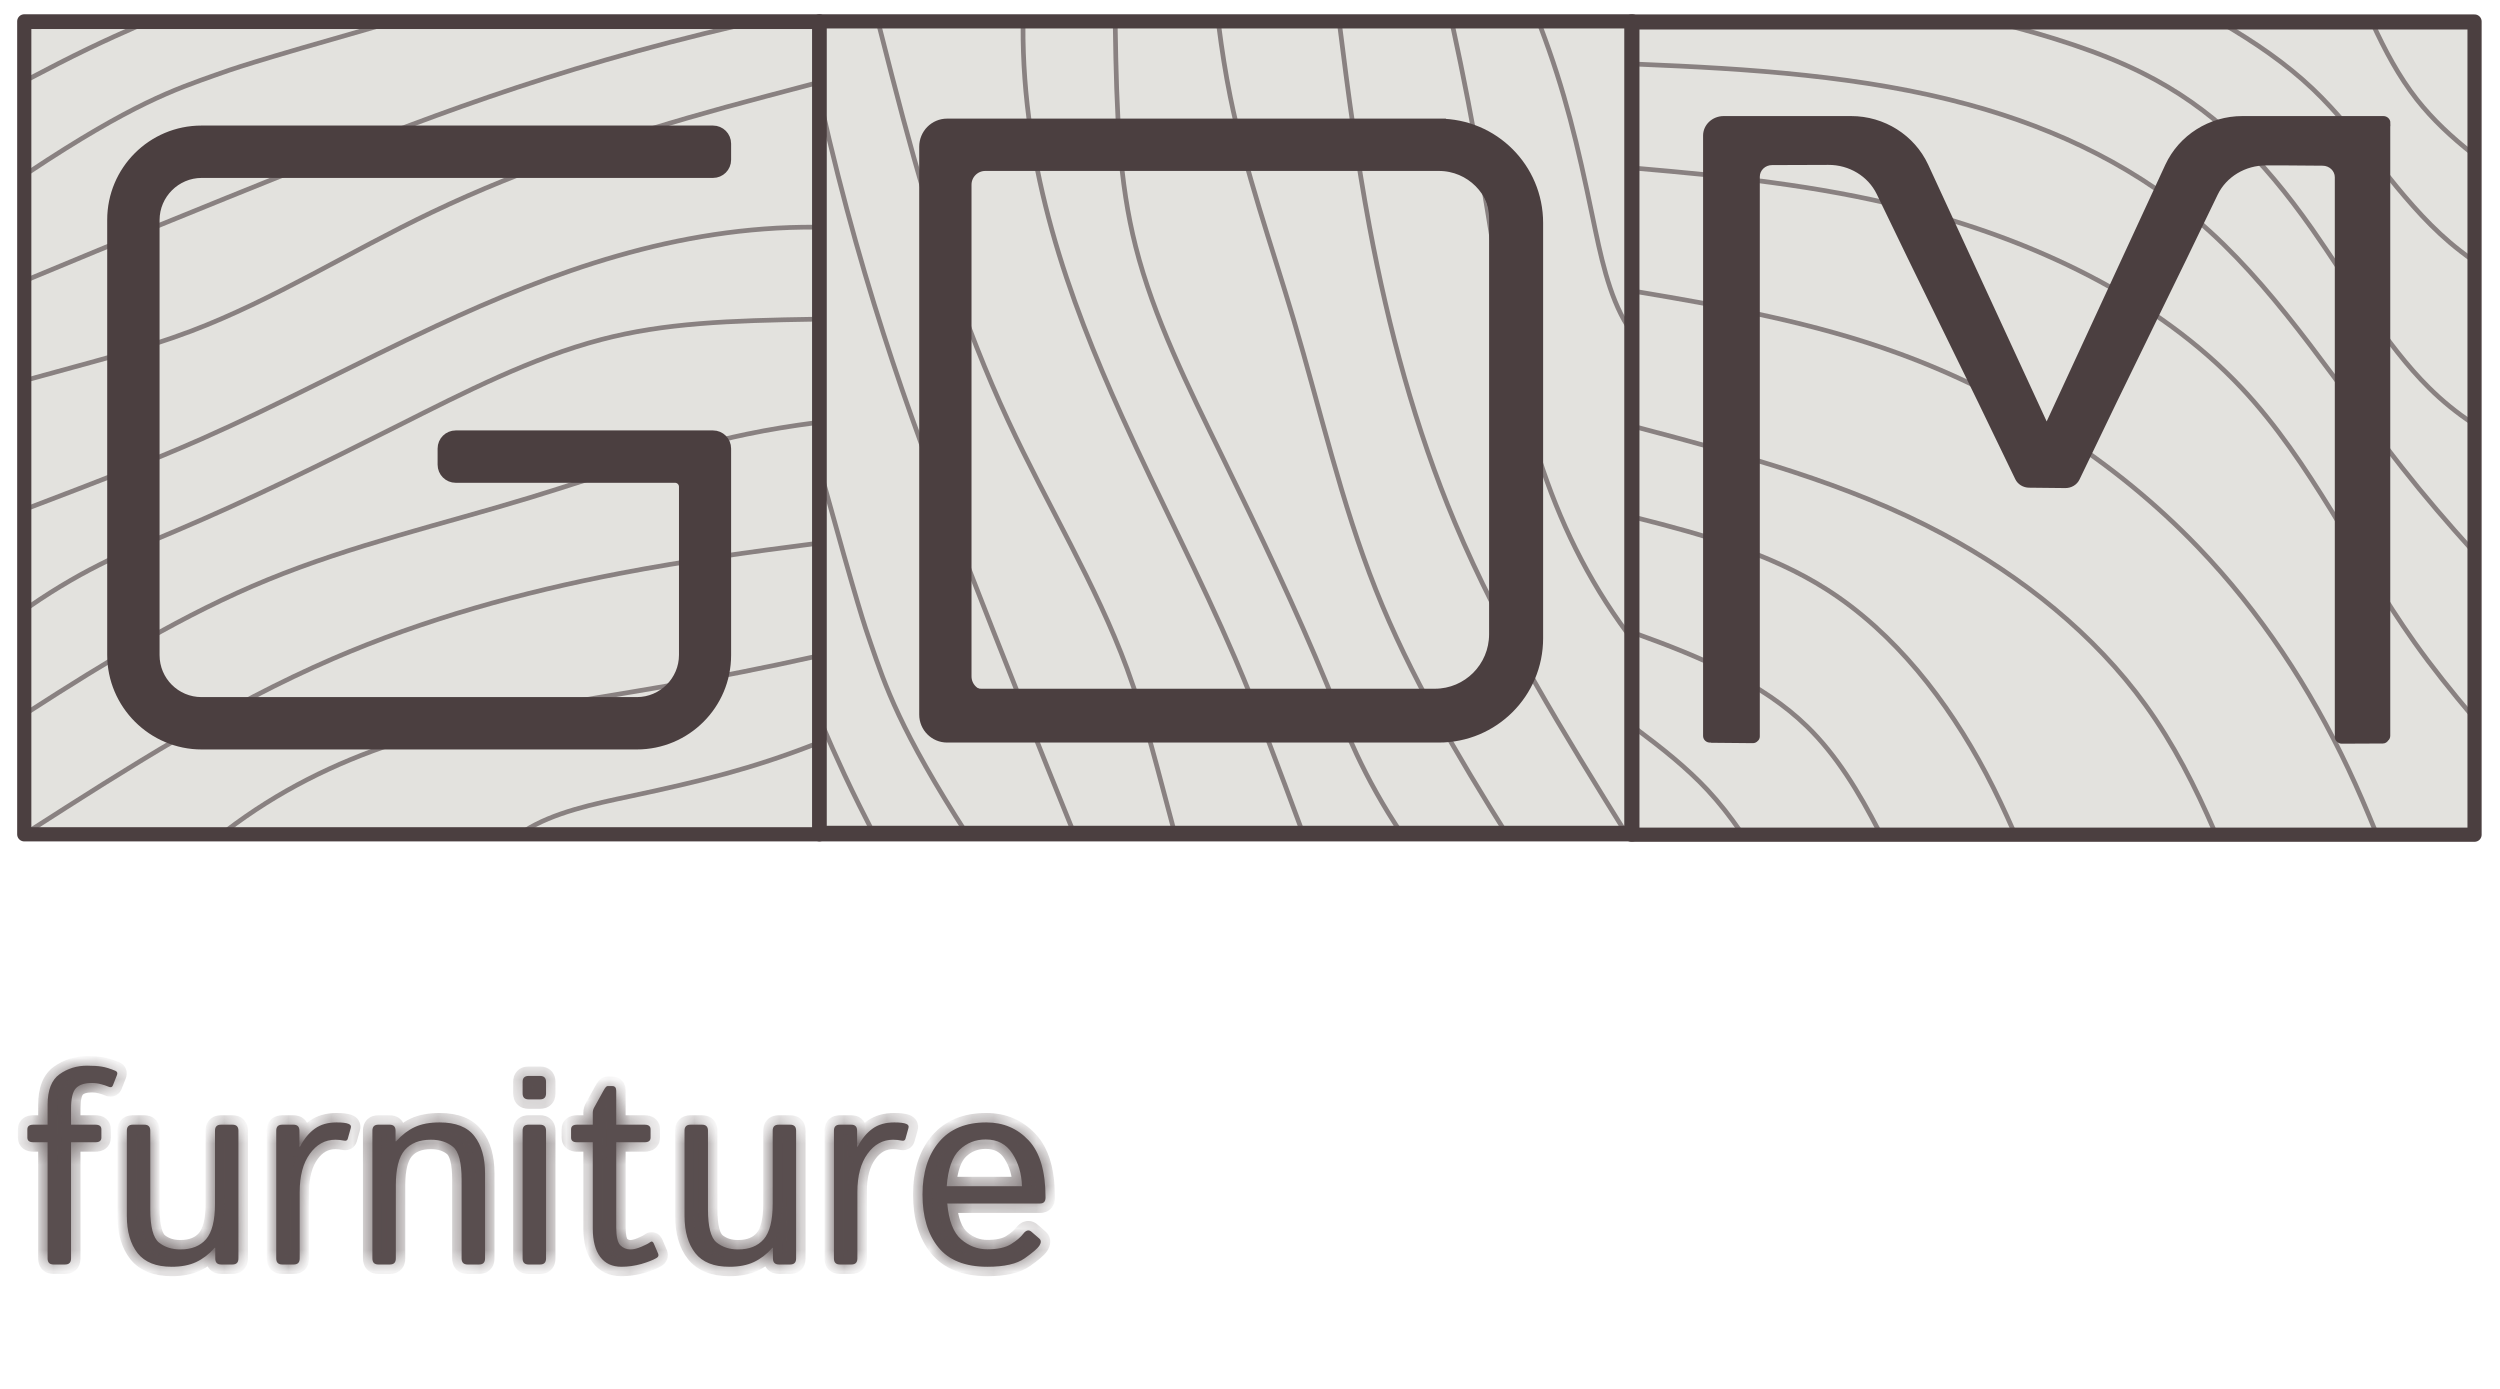 <svg xmlns="http://www.w3.org/2000/svg" fill="none" viewBox="0 0 117 65" height="65" width="117">
<g opacity="0.92">
<mask fill="white" id="path-1-inside-1_10_40">
<path d="M1.561 53.458C1.374 53.458 1.28 53.385 1.28 53.239V52.853C1.28 52.708 1.374 52.635 1.561 52.635H2.228V51.706C2.228 51.013 2.415 50.535 2.789 50.273C3.163 50.007 3.59 49.874 4.072 49.874C4.359 49.874 4.59 49.889 4.764 49.918C4.943 49.947 5.153 50.011 5.394 50.111C5.485 50.148 5.512 50.215 5.475 50.31L5.281 50.803C5.248 50.886 5.176 50.902 5.063 50.852C4.972 50.811 4.86 50.774 4.727 50.74C4.594 50.703 4.451 50.684 4.297 50.684C3.952 50.684 3.703 50.767 3.549 50.934C3.399 51.1 3.325 51.417 3.325 51.887V52.635H4.465C4.652 52.635 4.745 52.708 4.745 52.853V53.239C4.745 53.385 4.652 53.458 4.465 53.458H3.325V58.898C3.325 59.085 3.231 59.179 3.044 59.179H2.508C2.321 59.179 2.228 59.085 2.228 58.898V53.458H1.561ZM5.936 56.898V52.915C5.936 52.728 6.029 52.635 6.216 52.635H6.752C6.939 52.635 7.033 52.728 7.033 52.915V56.599C7.033 57.413 7.168 57.93 7.438 58.15C7.708 58.366 8.042 58.474 8.441 58.474C8.965 58.474 9.366 58.314 9.644 57.995C9.922 57.67 10.062 57.118 10.062 56.337V52.915C10.062 52.728 10.155 52.635 10.342 52.635H10.878C11.065 52.635 11.158 52.728 11.158 52.915V58.898C11.158 59.085 11.065 59.179 10.878 59.179H10.354C10.167 59.179 10.074 59.085 10.074 58.898V58.4H10.049C9.779 58.699 9.488 58.921 9.177 59.066C8.865 59.212 8.485 59.285 8.036 59.285C7.309 59.285 6.777 59.073 6.441 58.649C6.104 58.221 5.936 57.637 5.936 56.898ZM13.209 59.179C13.022 59.179 12.928 59.085 12.928 58.898V52.915C12.928 52.728 13.022 52.635 13.209 52.635H13.732C13.919 52.635 14.013 52.728 14.013 52.915V53.663H14.038C14.237 53.289 14.472 53.007 14.742 52.816C15.012 52.624 15.348 52.529 15.751 52.529C16.017 52.529 16.204 52.552 16.312 52.597C16.408 52.635 16.443 52.697 16.418 52.784L16.275 53.295C16.254 53.37 16.2 53.399 16.113 53.383C15.967 53.354 15.83 53.339 15.701 53.339C15.215 53.339 14.815 53.559 14.499 54C14.183 54.436 14.025 55.032 14.025 55.788V58.898C14.025 59.085 13.932 59.179 13.745 59.179H13.209ZM17.708 59.179C17.521 59.179 17.428 59.085 17.428 58.898V52.915C17.428 52.728 17.521 52.635 17.708 52.635H18.232C18.419 52.635 18.512 52.728 18.512 52.915V53.414H18.537C18.807 53.115 19.098 52.892 19.41 52.747C19.721 52.602 20.11 52.529 20.575 52.529C21.331 52.529 21.873 52.743 22.202 53.171C22.534 53.595 22.7 54.176 22.7 54.916V58.898C22.7 59.085 22.607 59.179 22.42 59.179H21.884C21.697 59.179 21.603 59.085 21.603 58.898V55.215C21.603 54.401 21.468 53.886 21.198 53.669C20.928 53.449 20.585 53.339 20.17 53.339C19.63 53.339 19.221 53.501 18.942 53.825C18.664 54.145 18.525 54.696 18.525 55.477V58.898C18.525 59.085 18.431 59.179 18.244 59.179H17.708ZM24.738 59.179C24.551 59.179 24.458 59.085 24.458 58.898V52.915C24.458 52.728 24.551 52.635 24.738 52.635H25.274C25.461 52.635 25.555 52.728 25.555 52.915V58.898C25.555 59.085 25.461 59.179 25.274 59.179H24.738ZM24.738 51.451C24.551 51.451 24.458 51.357 24.458 51.17V50.634C24.458 50.447 24.551 50.354 24.738 50.354H25.274C25.461 50.354 25.555 50.447 25.555 50.634V51.17C25.555 51.357 25.461 51.451 25.274 51.451H24.738ZM27.007 53.458C26.82 53.458 26.726 53.385 26.726 53.239V52.853C26.726 52.708 26.82 52.635 27.007 52.635H27.742V52.074C27.742 51.991 27.763 51.912 27.804 51.837L28.241 51.046C28.32 50.9 28.384 50.828 28.434 50.828H28.652C28.776 50.828 28.839 50.9 28.839 51.046V52.635H30.166C30.353 52.635 30.447 52.708 30.447 52.853V53.239C30.447 53.385 30.353 53.458 30.166 53.458H28.839V57.427C28.839 57.864 28.903 58.148 29.032 58.281C29.165 58.41 29.323 58.474 29.506 58.474C29.647 58.474 29.815 58.433 30.011 58.35C30.21 58.267 30.347 58.196 30.422 58.138C30.497 58.08 30.555 58.098 30.596 58.194L30.802 58.674C30.835 58.757 30.81 58.823 30.727 58.873C30.565 58.969 30.328 59.062 30.017 59.154C29.705 59.241 29.393 59.285 29.082 59.285C28.65 59.285 28.317 59.129 28.085 58.817C27.856 58.505 27.742 58.065 27.742 57.496V53.458H27.007ZM32.036 56.898V52.915C32.036 52.728 32.129 52.635 32.316 52.635H32.852C33.039 52.635 33.133 52.728 33.133 52.915V56.599C33.133 57.413 33.268 57.93 33.538 58.15C33.808 58.366 34.142 58.474 34.541 58.474C35.065 58.474 35.466 58.314 35.744 57.995C36.022 57.67 36.162 57.118 36.162 56.337V52.915C36.162 52.728 36.255 52.635 36.442 52.635H36.978C37.165 52.635 37.258 52.728 37.258 52.915V58.898C37.258 59.085 37.165 59.179 36.978 59.179H36.455C36.267 59.179 36.174 59.085 36.174 58.898V58.4H36.149C35.879 58.699 35.588 58.921 35.277 59.066C34.965 59.212 34.585 59.285 34.136 59.285C33.409 59.285 32.877 59.073 32.541 58.649C32.204 58.221 32.036 57.637 32.036 56.898ZM39.309 59.179C39.122 59.179 39.028 59.085 39.028 58.898V52.915C39.028 52.728 39.122 52.635 39.309 52.635H39.832C40.019 52.635 40.113 52.728 40.113 52.915V53.663H40.138C40.337 53.289 40.572 53.007 40.842 52.816C41.112 52.624 41.449 52.529 41.852 52.529C42.117 52.529 42.304 52.552 42.412 52.597C42.508 52.635 42.543 52.697 42.518 52.784L42.375 53.295C42.354 53.37 42.3 53.399 42.213 53.383C42.068 53.354 41.93 53.339 41.802 53.339C41.316 53.339 40.915 53.559 40.599 54C40.283 54.436 40.125 55.032 40.125 55.788V58.898C40.125 59.085 40.032 59.179 39.845 59.179H39.309ZM43.173 55.907C43.173 54.876 43.43 54.056 43.946 53.445C44.461 52.834 45.198 52.529 46.158 52.529C46.956 52.529 47.616 52.809 48.14 53.37C48.667 53.927 48.931 54.818 48.931 56.044C48.931 56.231 48.846 56.324 48.676 56.324H44.332C44.403 57.126 44.618 57.685 44.98 58.001C45.341 58.312 45.751 58.468 46.208 58.468C46.69 58.468 47.059 58.387 47.317 58.225C47.575 58.063 47.764 57.903 47.884 57.745C48.017 57.571 48.146 57.538 48.27 57.645L48.638 57.963C48.734 58.046 48.734 58.161 48.638 58.306C48.559 58.427 48.333 58.62 47.959 58.886C47.589 59.152 47.005 59.285 46.208 59.285C45.169 59.285 44.403 58.979 43.908 58.368C43.418 57.758 43.173 56.937 43.173 55.907ZM44.307 55.514H47.828C47.811 54.932 47.662 54.423 47.379 53.987C47.097 53.547 46.681 53.327 46.133 53.327C45.651 53.327 45.242 53.489 44.905 53.813C44.569 54.133 44.369 54.7 44.307 55.514Z"></path>
</mask>
<path fill="#4B3F40" d="M1.561 53.458C1.374 53.458 1.28 53.385 1.28 53.239V52.853C1.28 52.708 1.374 52.635 1.561 52.635H2.228V51.706C2.228 51.013 2.415 50.535 2.789 50.273C3.163 50.007 3.59 49.874 4.072 49.874C4.359 49.874 4.59 49.889 4.764 49.918C4.943 49.947 5.153 50.011 5.394 50.111C5.485 50.148 5.512 50.215 5.475 50.31L5.281 50.803C5.248 50.886 5.176 50.902 5.063 50.852C4.972 50.811 4.86 50.774 4.727 50.74C4.594 50.703 4.451 50.684 4.297 50.684C3.952 50.684 3.703 50.767 3.549 50.934C3.399 51.1 3.325 51.417 3.325 51.887V52.635H4.465C4.652 52.635 4.745 52.708 4.745 52.853V53.239C4.745 53.385 4.652 53.458 4.465 53.458H3.325V58.898C3.325 59.085 3.231 59.179 3.044 59.179H2.508C2.321 59.179 2.228 59.085 2.228 58.898V53.458H1.561ZM5.936 56.898V52.915C5.936 52.728 6.029 52.635 6.216 52.635H6.752C6.939 52.635 7.033 52.728 7.033 52.915V56.599C7.033 57.413 7.168 57.93 7.438 58.15C7.708 58.366 8.042 58.474 8.441 58.474C8.965 58.474 9.366 58.314 9.644 57.995C9.922 57.67 10.062 57.118 10.062 56.337V52.915C10.062 52.728 10.155 52.635 10.342 52.635H10.878C11.065 52.635 11.158 52.728 11.158 52.915V58.898C11.158 59.085 11.065 59.179 10.878 59.179H10.354C10.167 59.179 10.074 59.085 10.074 58.898V58.4H10.049C9.779 58.699 9.488 58.921 9.177 59.066C8.865 59.212 8.485 59.285 8.036 59.285C7.309 59.285 6.777 59.073 6.441 58.649C6.104 58.221 5.936 57.637 5.936 56.898ZM13.209 59.179C13.022 59.179 12.928 59.085 12.928 58.898V52.915C12.928 52.728 13.022 52.635 13.209 52.635H13.732C13.919 52.635 14.013 52.728 14.013 52.915V53.663H14.038C14.237 53.289 14.472 53.007 14.742 52.816C15.012 52.624 15.348 52.529 15.751 52.529C16.017 52.529 16.204 52.552 16.312 52.597C16.408 52.635 16.443 52.697 16.418 52.784L16.275 53.295C16.254 53.37 16.2 53.399 16.113 53.383C15.967 53.354 15.83 53.339 15.701 53.339C15.215 53.339 14.815 53.559 14.499 54C14.183 54.436 14.025 55.032 14.025 55.788V58.898C14.025 59.085 13.932 59.179 13.745 59.179H13.209ZM17.708 59.179C17.521 59.179 17.428 59.085 17.428 58.898V52.915C17.428 52.728 17.521 52.635 17.708 52.635H18.232C18.419 52.635 18.512 52.728 18.512 52.915V53.414H18.537C18.807 53.115 19.098 52.892 19.41 52.747C19.721 52.602 20.11 52.529 20.575 52.529C21.331 52.529 21.873 52.743 22.202 53.171C22.534 53.595 22.7 54.176 22.7 54.916V58.898C22.7 59.085 22.607 59.179 22.42 59.179H21.884C21.697 59.179 21.603 59.085 21.603 58.898V55.215C21.603 54.401 21.468 53.886 21.198 53.669C20.928 53.449 20.585 53.339 20.17 53.339C19.63 53.339 19.221 53.501 18.942 53.825C18.664 54.145 18.525 54.696 18.525 55.477V58.898C18.525 59.085 18.431 59.179 18.244 59.179H17.708ZM24.738 59.179C24.551 59.179 24.458 59.085 24.458 58.898V52.915C24.458 52.728 24.551 52.635 24.738 52.635H25.274C25.461 52.635 25.555 52.728 25.555 52.915V58.898C25.555 59.085 25.461 59.179 25.274 59.179H24.738ZM24.738 51.451C24.551 51.451 24.458 51.357 24.458 51.17V50.634C24.458 50.447 24.551 50.354 24.738 50.354H25.274C25.461 50.354 25.555 50.447 25.555 50.634V51.17C25.555 51.357 25.461 51.451 25.274 51.451H24.738ZM27.007 53.458C26.82 53.458 26.726 53.385 26.726 53.239V52.853C26.726 52.708 26.82 52.635 27.007 52.635H27.742V52.074C27.742 51.991 27.763 51.912 27.804 51.837L28.241 51.046C28.32 50.9 28.384 50.828 28.434 50.828H28.652C28.776 50.828 28.839 50.9 28.839 51.046V52.635H30.166C30.353 52.635 30.447 52.708 30.447 52.853V53.239C30.447 53.385 30.353 53.458 30.166 53.458H28.839V57.427C28.839 57.864 28.903 58.148 29.032 58.281C29.165 58.41 29.323 58.474 29.506 58.474C29.647 58.474 29.815 58.433 30.011 58.35C30.21 58.267 30.347 58.196 30.422 58.138C30.497 58.08 30.555 58.098 30.596 58.194L30.802 58.674C30.835 58.757 30.81 58.823 30.727 58.873C30.565 58.969 30.328 59.062 30.017 59.154C29.705 59.241 29.393 59.285 29.082 59.285C28.65 59.285 28.317 59.129 28.085 58.817C27.856 58.505 27.742 58.065 27.742 57.496V53.458H27.007ZM32.036 56.898V52.915C32.036 52.728 32.129 52.635 32.316 52.635H32.852C33.039 52.635 33.133 52.728 33.133 52.915V56.599C33.133 57.413 33.268 57.93 33.538 58.15C33.808 58.366 34.142 58.474 34.541 58.474C35.065 58.474 35.466 58.314 35.744 57.995C36.022 57.67 36.162 57.118 36.162 56.337V52.915C36.162 52.728 36.255 52.635 36.442 52.635H36.978C37.165 52.635 37.258 52.728 37.258 52.915V58.898C37.258 59.085 37.165 59.179 36.978 59.179H36.455C36.267 59.179 36.174 59.085 36.174 58.898V58.4H36.149C35.879 58.699 35.588 58.921 35.277 59.066C34.965 59.212 34.585 59.285 34.136 59.285C33.409 59.285 32.877 59.073 32.541 58.649C32.204 58.221 32.036 57.637 32.036 56.898ZM39.309 59.179C39.122 59.179 39.028 59.085 39.028 58.898V52.915C39.028 52.728 39.122 52.635 39.309 52.635H39.832C40.019 52.635 40.113 52.728 40.113 52.915V53.663H40.138C40.337 53.289 40.572 53.007 40.842 52.816C41.112 52.624 41.449 52.529 41.852 52.529C42.117 52.529 42.304 52.552 42.412 52.597C42.508 52.635 42.543 52.697 42.518 52.784L42.375 53.295C42.354 53.37 42.3 53.399 42.213 53.383C42.068 53.354 41.93 53.339 41.802 53.339C41.316 53.339 40.915 53.559 40.599 54C40.283 54.436 40.125 55.032 40.125 55.788V58.898C40.125 59.085 40.032 59.179 39.845 59.179H39.309ZM43.173 55.907C43.173 54.876 43.43 54.056 43.946 53.445C44.461 52.834 45.198 52.529 46.158 52.529C46.956 52.529 47.616 52.809 48.14 53.37C48.667 53.927 48.931 54.818 48.931 56.044C48.931 56.231 48.846 56.324 48.676 56.324H44.332C44.403 57.126 44.618 57.685 44.98 58.001C45.341 58.312 45.751 58.468 46.208 58.468C46.69 58.468 47.059 58.387 47.317 58.225C47.575 58.063 47.764 57.903 47.884 57.745C48.017 57.571 48.146 57.538 48.27 57.645L48.638 57.963C48.734 58.046 48.734 58.161 48.638 58.306C48.559 58.427 48.333 58.62 47.959 58.886C47.589 59.152 47.005 59.285 46.208 59.285C45.169 59.285 44.403 58.979 43.908 58.368C43.418 57.758 43.173 56.937 43.173 55.907ZM44.307 55.514H47.828C47.811 54.932 47.662 54.423 47.379 53.987C47.097 53.547 46.681 53.327 46.133 53.327C45.651 53.327 45.242 53.489 44.905 53.813C44.569 54.133 44.369 54.7 44.307 55.514Z"></path>
<path mask="url(#path-1-inside-1_10_40)" fill="#4B3F40" d="M2.228 52.635V53.076H2.669V52.635H2.228ZM2.789 50.273L3.042 50.635L3.044 50.633L2.789 50.273ZM4.764 49.918L4.692 50.353L4.693 50.353L4.764 49.918ZM5.394 50.111L5.225 50.519L5.227 50.519L5.394 50.111ZM5.475 50.31L5.885 50.471L5.886 50.471L5.475 50.31ZM5.281 50.803L5.691 50.967L5.692 50.964L5.281 50.803ZM5.063 50.852L4.881 51.254L4.884 51.256L5.063 50.852ZM4.727 50.74L4.607 51.165L4.62 51.168L4.727 50.74ZM3.549 50.934L3.225 50.634L3.221 50.638L3.549 50.934ZM3.325 52.635H2.883V53.076H3.325V52.635ZM3.325 53.458V53.016H2.883V53.458H3.325ZM2.228 53.458H2.669V53.016H2.228V53.458ZM1.561 53.016C1.512 53.016 1.557 53.005 1.621 53.055C1.657 53.082 1.686 53.12 1.704 53.161C1.72 53.2 1.722 53.229 1.722 53.239H0.839C0.839 53.414 0.901 53.612 1.08 53.751C1.237 53.874 1.422 53.899 1.561 53.899V53.016ZM1.722 53.239V52.853H0.839V53.239H1.722ZM1.722 52.853C1.722 52.863 1.72 52.893 1.704 52.931C1.686 52.973 1.657 53.01 1.621 53.038C1.557 53.088 1.512 53.076 1.561 53.076V52.194C1.422 52.194 1.237 52.218 1.08 52.341C0.901 52.48 0.839 52.678 0.839 52.853H1.722ZM1.561 53.076H2.228V52.194H1.561V53.076ZM2.669 52.635V51.706H1.786V52.635H2.669ZM2.669 51.706C2.669 51.078 2.838 50.777 3.042 50.634L2.536 49.911C1.992 50.292 1.786 50.947 1.786 51.706H2.669ZM3.044 50.633C3.34 50.422 3.677 50.315 4.072 50.315V49.433C3.504 49.433 2.985 49.592 2.533 49.913L3.044 50.633ZM4.072 50.315C4.348 50.315 4.551 50.33 4.692 50.353L4.837 49.482C4.628 49.448 4.37 49.433 4.072 49.433V50.315ZM4.693 50.353C4.827 50.375 5.003 50.427 5.225 50.519L5.562 49.703C5.302 49.596 5.058 49.519 4.835 49.482L4.693 50.353ZM5.227 50.519C5.205 50.51 5.119 50.468 5.074 50.355C5.029 50.246 5.059 50.162 5.064 50.15L5.886 50.471C5.928 50.363 5.963 50.198 5.891 50.023C5.818 49.843 5.674 49.749 5.561 49.702L5.227 50.519ZM5.064 50.149L4.871 50.641L5.692 50.964L5.885 50.471L5.064 50.149ZM4.872 50.639C4.882 50.613 4.904 50.572 4.947 50.531C4.992 50.488 5.047 50.46 5.104 50.447C5.203 50.424 5.263 50.458 5.243 50.449L4.884 51.256C4.976 51.297 5.128 51.347 5.3 51.308C5.507 51.26 5.633 51.112 5.691 50.967L4.872 50.639ZM5.246 50.451C5.123 50.395 4.984 50.35 4.834 50.312L4.62 51.168C4.735 51.197 4.821 51.227 4.881 51.254L5.246 50.451ZM4.846 50.316C4.67 50.266 4.486 50.243 4.297 50.243V51.126C4.415 51.126 4.517 51.14 4.607 51.165L4.846 50.316ZM4.297 50.243C3.893 50.243 3.498 50.339 3.225 50.634L3.873 51.233C3.908 51.196 4.011 51.126 4.297 51.126V50.243ZM3.221 50.638C3.079 50.796 2.998 50.995 2.951 51.196C2.903 51.398 2.883 51.632 2.883 51.887H3.766C3.766 51.673 3.783 51.513 3.81 51.398C3.838 51.28 3.869 51.237 3.877 51.229L3.221 50.638ZM2.883 51.887V52.635H3.766V51.887H2.883ZM3.325 53.076H4.465V52.194H3.325V53.076ZM4.465 53.076C4.514 53.076 4.469 53.088 4.404 53.038C4.369 53.01 4.34 52.973 4.322 52.931C4.306 52.893 4.304 52.863 4.304 52.853H5.187C5.187 52.678 5.125 52.48 4.946 52.341C4.789 52.218 4.604 52.194 4.465 52.194V53.076ZM4.304 52.853V53.239H5.187V52.853H4.304ZM4.304 53.239C4.304 53.229 4.306 53.2 4.322 53.161C4.34 53.12 4.369 53.082 4.404 53.055C4.469 53.005 4.514 53.016 4.465 53.016V53.899C4.604 53.899 4.789 53.874 4.946 53.751C5.125 53.612 5.187 53.414 5.187 53.239H4.304ZM4.465 53.016H3.325V53.899H4.465V53.016ZM2.883 53.458V58.898H3.766V53.458H2.883ZM2.883 58.898C2.883 58.924 2.877 58.862 2.942 58.796C3.008 58.731 3.07 58.737 3.044 58.737V59.62C3.206 59.62 3.408 59.579 3.567 59.42C3.725 59.262 3.766 59.06 3.766 58.898H2.883ZM3.044 58.737H2.508V59.62H3.044V58.737ZM2.508 58.737C2.483 58.737 2.545 58.731 2.61 58.796C2.675 58.862 2.669 58.924 2.669 58.898H1.786C1.786 59.06 1.827 59.262 1.986 59.42C2.144 59.579 2.347 59.62 2.508 59.62V58.737ZM2.669 58.898V53.458H1.786V58.898H2.669ZM2.228 53.016H1.561V53.899H2.228V53.016ZM7.438 58.15L7.159 58.492L7.162 58.495L7.438 58.15ZM9.644 57.995L9.977 58.284L9.979 58.282L9.644 57.995ZM10.074 58.4H10.515V57.958H10.074V58.4ZM10.049 58.4V57.958H9.853L9.721 58.104L10.049 58.4ZM6.441 58.649L6.094 58.922L6.095 58.923L6.441 58.649ZM6.377 56.898V52.915H5.495V56.898H6.377ZM6.377 52.915C6.377 52.89 6.383 52.952 6.318 53.017C6.253 53.082 6.191 53.076 6.216 53.076V52.194C6.055 52.194 5.853 52.234 5.694 52.393C5.535 52.552 5.495 52.754 5.495 52.915H6.377ZM6.216 53.076H6.752V52.194H6.216V53.076ZM6.752 53.076C6.778 53.076 6.716 53.082 6.651 53.017C6.585 52.952 6.591 52.89 6.591 52.915H7.474C7.474 52.754 7.433 52.552 7.275 52.393C7.116 52.234 6.914 52.194 6.752 52.194V53.076ZM6.591 52.915V56.599H7.474V52.915H6.591ZM6.591 56.599C6.591 57.026 6.626 57.4 6.707 57.709C6.786 58.012 6.922 58.299 7.159 58.492L7.717 57.808C7.684 57.781 7.617 57.699 7.561 57.486C7.507 57.277 7.474 56.986 7.474 56.599H6.591ZM7.162 58.495C7.522 58.783 7.958 58.916 8.441 58.916V58.033C8.126 58.033 7.894 57.95 7.713 57.806L7.162 58.495ZM8.441 58.916C9.06 58.916 9.595 58.722 9.977 58.284L9.311 57.705C9.136 57.906 8.869 58.033 8.441 58.033V58.916ZM9.979 58.282C10.364 57.834 10.503 57.146 10.503 56.337H9.62C9.62 57.09 9.481 57.507 9.309 57.707L9.979 58.282ZM10.503 56.337V52.915H9.62V56.337H10.503ZM10.503 52.915C10.503 52.89 10.509 52.952 10.444 53.017C10.378 53.082 10.316 53.076 10.342 53.076V52.194C10.18 52.194 9.978 52.234 9.82 52.393C9.661 52.552 9.62 52.754 9.62 52.915H10.503ZM10.342 53.076H10.878V52.194H10.342V53.076ZM10.878 53.076C10.903 53.076 10.841 53.082 10.776 53.017C10.711 52.952 10.717 52.89 10.717 52.915H11.6C11.6 52.754 11.559 52.552 11.4 52.393C11.242 52.234 11.039 52.194 10.878 52.194V53.076ZM10.717 52.915V58.898H11.6V52.915H10.717ZM10.717 58.898C10.717 58.924 10.711 58.862 10.776 58.796C10.841 58.731 10.903 58.737 10.878 58.737V59.62C11.039 59.62 11.242 59.579 11.4 59.42C11.559 59.262 11.6 59.06 11.6 58.898H10.717ZM10.878 58.737H10.354V59.62H10.878V58.737ZM10.354 58.737C10.329 58.737 10.391 58.731 10.456 58.796C10.521 58.862 10.515 58.924 10.515 58.898H9.633C9.633 59.06 9.673 59.262 9.832 59.42C9.991 59.579 10.193 59.62 10.354 59.62V58.737ZM10.515 58.898V58.4H9.633V58.898H10.515ZM10.074 57.958H10.049V58.841H10.074V57.958ZM9.721 58.104C9.484 58.367 9.24 58.55 8.99 58.666L9.363 59.466C9.737 59.292 10.074 59.031 10.377 58.695L9.721 58.104ZM8.99 58.666C8.752 58.778 8.439 58.843 8.036 58.843V59.726C8.53 59.726 8.978 59.646 9.363 59.466L8.99 58.666ZM8.036 58.843C7.394 58.843 7.012 58.659 6.786 58.374L6.095 58.923C6.542 59.486 7.224 59.726 8.036 59.726V58.843ZM6.788 58.376C6.531 58.05 6.377 57.573 6.377 56.898H5.495C5.495 57.701 5.677 58.392 6.094 58.922L6.788 58.376ZM14.013 53.663H13.571V54.105H14.013V53.663ZM14.038 53.663V54.105H14.302L14.427 53.871L14.038 53.663ZM14.742 52.816L14.997 53.176L14.742 52.816ZM16.312 52.597L16.14 53.004L16.151 53.008L16.312 52.597ZM16.418 52.784L15.994 52.663L15.993 52.665L16.418 52.784ZM16.275 53.295L15.85 53.176L15.85 53.177L16.275 53.295ZM16.113 53.383L16.026 53.816L16.03 53.816L16.113 53.383ZM14.499 54L14.856 54.258L14.857 54.257L14.499 54ZM13.209 58.737C13.183 58.737 13.245 58.731 13.31 58.796C13.376 58.862 13.37 58.924 13.37 58.898H12.487C12.487 59.06 12.528 59.262 12.686 59.42C12.845 59.579 13.047 59.62 13.209 59.62V58.737ZM13.37 58.898V52.915H12.487V58.898H13.37ZM13.37 52.915C13.37 52.89 13.376 52.952 13.31 53.017C13.245 53.082 13.183 53.076 13.209 53.076V52.194C13.047 52.194 12.845 52.234 12.686 52.393C12.528 52.552 12.487 52.754 12.487 52.915H13.37ZM13.209 53.076H13.732V52.194H13.209V53.076ZM13.732 53.076C13.758 53.076 13.696 53.082 13.63 53.017C13.565 52.952 13.571 52.89 13.571 52.915H14.454C14.454 52.754 14.413 52.552 14.255 52.393C14.096 52.234 13.894 52.194 13.732 52.194V53.076ZM13.571 52.915V53.663H14.454V52.915H13.571ZM14.013 54.105H14.038V53.222H14.013V54.105ZM14.427 53.871C14.603 53.541 14.796 53.318 14.997 53.176L14.487 52.455C14.147 52.696 13.871 53.038 13.648 53.456L14.427 53.871ZM14.997 53.176C15.177 53.048 15.419 52.97 15.751 52.97V52.088C15.277 52.088 14.846 52.201 14.487 52.455L14.997 53.176ZM15.751 52.97C15.873 52.97 15.967 52.975 16.038 52.984C16.072 52.988 16.098 52.993 16.117 52.997C16.136 53.002 16.142 53.005 16.14 53.004L16.484 52.191C16.287 52.108 16.02 52.088 15.751 52.088V52.97ZM16.151 53.008C16.145 53.006 16.076 52.978 16.026 52.89C15.971 52.792 15.983 52.701 15.994 52.663L16.843 52.906C16.878 52.78 16.885 52.615 16.794 52.455C16.709 52.304 16.575 52.227 16.473 52.187L16.151 53.008ZM15.993 52.665L15.85 53.176L16.7 53.415L16.843 52.904L15.993 52.665ZM15.85 53.177C15.862 53.132 15.904 53.041 16.01 52.985C16.104 52.934 16.183 52.947 16.195 52.949L16.03 53.816C16.13 53.835 16.279 53.842 16.428 53.762C16.587 53.676 16.667 53.534 16.7 53.414L15.85 53.177ZM16.199 52.95C16.03 52.916 15.863 52.898 15.701 52.898V53.78C15.797 53.78 15.905 53.791 16.026 53.816L16.199 52.95ZM15.701 52.898C15.055 52.898 14.528 53.202 14.14 53.743L14.857 54.257C15.101 53.917 15.376 53.78 15.701 53.78V52.898ZM14.141 53.741C13.753 54.277 13.584 54.976 13.584 55.788H14.466C14.466 55.089 14.613 54.594 14.856 54.258L14.141 53.741ZM13.584 55.788V58.898H14.466V55.788H13.584ZM13.584 58.898C13.584 58.924 13.578 58.862 13.643 58.796C13.708 58.731 13.77 58.737 13.745 58.737V59.62C13.906 59.62 14.108 59.579 14.267 59.42C14.426 59.262 14.466 59.06 14.466 58.898H13.584ZM13.745 58.737H13.209V59.62H13.745V58.737ZM18.512 53.414H18.071V53.855H18.512V53.414ZM18.537 53.414V53.855H18.733L18.865 53.71L18.537 53.414ZM19.41 52.747L19.223 52.347L19.41 52.747ZM22.202 53.171L21.851 53.439L21.854 53.443L22.202 53.171ZM21.198 53.669L20.919 54.011L20.923 54.014L21.198 53.669ZM18.942 53.825L19.275 54.115L19.277 54.113L18.942 53.825ZM17.708 58.737C17.683 58.737 17.745 58.731 17.81 58.796C17.875 58.862 17.869 58.924 17.869 58.898H16.986C16.986 59.06 17.027 59.262 17.186 59.42C17.345 59.579 17.547 59.62 17.708 59.62V58.737ZM17.869 58.898V52.915H16.986V58.898H17.869ZM17.869 52.915C17.869 52.89 17.875 52.952 17.81 53.017C17.745 53.082 17.683 53.076 17.708 53.076V52.194C17.547 52.194 17.345 52.234 17.186 52.393C17.027 52.552 16.986 52.754 16.986 52.915H17.869ZM17.708 53.076H18.232V52.194H17.708V53.076ZM18.232 53.076C18.257 53.076 18.195 53.082 18.13 53.017C18.065 52.952 18.071 52.89 18.071 52.915H18.953C18.953 52.754 18.913 52.552 18.754 52.393C18.596 52.234 18.393 52.194 18.232 52.194V53.076ZM18.071 52.915V53.414H18.953V52.915H18.071ZM18.512 53.855H18.537V52.973H18.512V53.855ZM18.865 53.71C19.102 53.447 19.346 53.264 19.596 53.147L19.223 52.347C18.85 52.521 18.512 52.783 18.21 53.118L18.865 53.71ZM19.596 53.147C19.833 53.037 20.153 52.97 20.575 52.97V52.088C20.067 52.088 19.61 52.167 19.223 52.347L19.596 53.147ZM20.575 52.97C21.253 52.97 21.637 53.16 21.852 53.439L22.552 52.902C22.11 52.326 21.41 52.088 20.575 52.088V52.97ZM21.854 53.443C22.107 53.765 22.259 54.239 22.259 54.916H23.142C23.142 54.114 22.961 53.424 22.549 52.898L21.854 53.443ZM22.259 54.916V58.898H23.142V54.916H22.259ZM22.259 58.898C22.259 58.924 22.253 58.862 22.318 58.796C22.383 58.731 22.445 58.737 22.42 58.737V59.62C22.581 59.62 22.783 59.579 22.942 59.42C23.101 59.262 23.142 59.06 23.142 58.898H22.259ZM22.42 58.737H21.884V59.62H22.42V58.737ZM21.884 58.737C21.858 58.737 21.92 58.731 21.985 58.796C22.051 58.862 22.045 58.924 22.045 58.898H21.162C21.162 59.06 21.203 59.262 21.361 59.42C21.52 59.579 21.722 59.62 21.884 59.62V58.737ZM22.045 58.898V55.215H21.162V58.898H22.045ZM22.045 55.215C22.045 54.788 22.01 54.414 21.929 54.106C21.85 53.803 21.713 53.516 21.474 53.325L20.923 54.014C20.953 54.038 21.02 54.117 21.075 54.33C21.13 54.537 21.162 54.828 21.162 55.215H22.045ZM21.477 53.327C21.114 53.031 20.667 52.898 20.17 52.898V53.78C20.504 53.78 20.742 53.867 20.919 54.011L21.477 53.327ZM20.17 52.898C19.538 52.898 18.991 53.091 18.608 53.538L19.277 54.113C19.45 53.911 19.722 53.78 20.17 53.78V52.898ZM18.609 53.535C18.222 53.98 18.083 54.669 18.083 55.477H18.966C18.966 54.723 19.105 54.31 19.275 54.115L18.609 53.535ZM18.083 55.477V58.898H18.966V55.477H18.083ZM18.083 58.898C18.083 58.924 18.077 58.862 18.142 58.796C18.208 58.731 18.27 58.737 18.244 58.737V59.62C18.406 59.62 18.608 59.579 18.767 59.42C18.925 59.262 18.966 59.06 18.966 58.898H18.083ZM18.244 58.737H17.708V59.62H18.244V58.737ZM24.738 58.737C24.713 58.737 24.775 58.731 24.84 58.796C24.905 58.862 24.899 58.924 24.899 58.898H24.016C24.016 59.06 24.057 59.262 24.216 59.42C24.374 59.579 24.577 59.62 24.738 59.62V58.737ZM24.899 58.898V52.915H24.016V58.898H24.899ZM24.899 52.915C24.899 52.89 24.905 52.952 24.84 53.017C24.775 53.082 24.713 53.076 24.738 53.076V52.194C24.577 52.194 24.374 52.234 24.216 52.393C24.057 52.552 24.016 52.754 24.016 52.915H24.899ZM24.738 53.076H25.274V52.194H24.738V53.076ZM25.274 53.076C25.299 53.076 25.238 53.082 25.172 53.017C25.107 52.952 25.113 52.89 25.113 52.915H25.996C25.996 52.754 25.955 52.552 25.796 52.393C25.638 52.234 25.436 52.194 25.274 52.194V53.076ZM25.113 52.915V58.898H25.996V52.915H25.113ZM25.113 58.898C25.113 58.924 25.107 58.862 25.172 58.796C25.238 58.731 25.299 58.737 25.274 58.737V59.62C25.436 59.62 25.638 59.579 25.796 59.42C25.955 59.262 25.996 59.06 25.996 58.898H25.113ZM25.274 58.737H24.738V59.62H25.274V58.737ZM24.738 51.01C24.713 51.01 24.775 51.003 24.84 51.069C24.905 51.134 24.899 51.196 24.899 51.17H24.016C24.016 51.332 24.057 51.534 24.216 51.693C24.374 51.851 24.577 51.892 24.738 51.892V51.01ZM24.899 51.17V50.634H24.016V51.17H24.899ZM24.899 50.634C24.899 50.609 24.905 50.671 24.84 50.736C24.775 50.801 24.713 50.795 24.738 50.795V49.913C24.577 49.913 24.374 49.953 24.216 50.112C24.057 50.271 24.016 50.473 24.016 50.634H24.899ZM24.738 50.795H25.274V49.913H24.738V50.795ZM25.274 50.795C25.299 50.795 25.238 50.801 25.172 50.736C25.107 50.671 25.113 50.609 25.113 50.634H25.996C25.996 50.473 25.955 50.271 25.796 50.112C25.638 49.953 25.436 49.913 25.274 49.913V50.795ZM25.113 50.634V51.17H25.996V50.634H25.113ZM25.113 51.17C25.113 51.196 25.107 51.134 25.172 51.069C25.238 51.003 25.299 51.01 25.274 51.01V51.892C25.436 51.892 25.638 51.851 25.796 51.693C25.955 51.534 25.996 51.332 25.996 51.17H25.113ZM25.274 51.01H24.738V51.892H25.274V51.01ZM27.742 52.635V53.076H28.183V52.635H27.742ZM27.804 51.837L28.19 52.051L28.191 52.05L27.804 51.837ZM28.241 51.046L28.627 51.259L28.628 51.256L28.241 51.046ZM28.839 52.635H28.398V53.076H28.839V52.635ZM28.839 53.458V53.016H28.398V53.458H28.839ZM29.032 58.281L28.715 58.588L28.725 58.598L29.032 58.281ZM30.011 58.35L29.841 57.942L29.838 57.944L30.011 58.35ZM30.596 58.194L31.002 58.02L31.001 58.018L30.596 58.194ZM30.802 58.674L31.212 58.51L31.208 58.5L30.802 58.674ZM30.727 58.873L30.951 59.253L30.954 59.252L30.727 58.873ZM30.017 59.154L30.136 59.579L30.141 59.577L30.017 59.154ZM28.085 58.817L27.729 59.078L27.731 59.081L28.085 58.817ZM27.742 53.458H28.183V53.016H27.742V53.458ZM27.007 53.016C26.958 53.016 27.003 53.005 27.067 53.055C27.103 53.082 27.132 53.12 27.149 53.161C27.166 53.2 27.167 53.229 27.167 53.239H26.285C26.285 53.414 26.347 53.612 26.525 53.751C26.683 53.874 26.868 53.899 27.007 53.899V53.016ZM27.167 53.239V52.853H26.285V53.239H27.167ZM27.167 52.853C27.167 52.863 27.166 52.893 27.149 52.931C27.132 52.973 27.103 53.01 27.067 53.038C27.003 53.088 26.958 53.076 27.007 53.076V52.194C26.868 52.194 26.683 52.218 26.525 52.341C26.347 52.48 26.285 52.678 26.285 52.853H27.167ZM27.007 53.076H27.742V52.194H27.007V53.076ZM28.183 52.635V52.074H27.301V52.635H28.183ZM28.183 52.074C28.183 52.068 28.184 52.063 28.19 52.051L27.419 51.623C27.342 51.761 27.301 51.914 27.301 52.074H28.183ZM28.191 52.05L28.627 51.259L27.854 50.833L27.418 51.624L28.191 52.05ZM28.628 51.256C28.661 51.196 28.679 51.175 28.678 51.175C28.678 51.175 28.662 51.193 28.631 51.214C28.599 51.234 28.53 51.269 28.434 51.269V50.386C28.205 50.386 28.062 50.539 28.018 50.59C27.953 50.662 27.899 50.751 27.853 50.835L28.628 51.256ZM28.434 51.269H28.652V50.386H28.434V51.269ZM28.652 51.269C28.627 51.269 28.533 51.258 28.457 51.169C28.392 51.093 28.398 51.026 28.398 51.046H29.28C29.28 50.92 29.255 50.744 29.127 50.595C28.988 50.433 28.802 50.386 28.652 50.386V51.269ZM28.398 51.046V52.635H29.28V51.046H28.398ZM28.839 53.076H30.166V52.194H28.839V53.076ZM30.166 53.076C30.215 53.076 30.17 53.088 30.106 53.038C30.07 53.01 30.041 52.973 30.024 52.931C30.007 52.893 30.005 52.863 30.005 52.853H30.888C30.888 52.678 30.826 52.48 30.648 52.341C30.49 52.218 30.305 52.194 30.166 52.194V53.076ZM30.005 52.853V53.239H30.888V52.853H30.005ZM30.005 53.239C30.005 53.229 30.007 53.2 30.024 53.161C30.041 53.12 30.07 53.082 30.106 53.055C30.17 53.005 30.215 53.016 30.166 53.016V53.899C30.305 53.899 30.49 53.874 30.648 53.751C30.826 53.612 30.888 53.414 30.888 53.239H30.005ZM30.166 53.016H28.839V53.899H30.166V53.016ZM28.398 53.458V57.427H29.28V53.458H28.398ZM28.398 57.427C28.398 57.664 28.415 57.88 28.457 58.065C28.497 58.245 28.571 58.439 28.715 58.588L29.349 57.974C29.365 57.99 29.341 57.975 29.318 57.871C29.295 57.772 29.28 57.627 29.28 57.427H28.398ZM28.725 58.598C28.939 58.806 29.207 58.916 29.506 58.916V58.033C29.439 58.033 29.391 58.014 29.339 57.964L28.725 58.598ZM29.506 58.916C29.728 58.916 29.958 58.852 30.183 58.756L29.838 57.944C29.672 58.014 29.565 58.033 29.506 58.033V58.916ZM30.18 58.757C30.382 58.673 30.567 58.584 30.693 58.486L30.151 57.789C30.127 57.808 30.038 57.86 29.841 57.942L30.18 58.757ZM30.693 58.486C30.681 58.495 30.56 58.584 30.386 58.528C30.308 58.503 30.257 58.459 30.23 58.427C30.203 58.397 30.193 58.373 30.192 58.37L31.001 58.018C30.964 57.932 30.869 57.756 30.657 57.688C30.424 57.614 30.237 57.722 30.151 57.789L30.693 58.486ZM30.191 58.368L30.396 58.848L31.208 58.5L31.002 58.02L30.191 58.368ZM30.392 58.838C30.379 58.805 30.36 58.726 30.395 58.631C30.428 58.542 30.487 58.503 30.5 58.495L30.954 59.252C31.05 59.194 31.163 59.096 31.221 58.941C31.282 58.78 31.258 58.626 31.212 58.51L30.392 58.838ZM30.503 58.493C30.387 58.562 30.191 58.643 29.892 58.73L30.141 59.577C30.466 59.482 30.743 59.376 30.951 59.253L30.503 58.493ZM29.898 58.729C29.623 58.806 29.352 58.843 29.082 58.843V59.726C29.435 59.726 29.787 59.676 30.136 59.579L29.898 58.729ZM29.082 58.843C28.771 58.843 28.578 58.74 28.438 58.553L27.731 59.081C28.057 59.518 28.528 59.726 29.082 59.726V58.843ZM28.441 58.556C28.288 58.349 28.183 58.014 28.183 57.496H27.301C27.301 58.117 27.424 58.663 27.729 59.078L28.441 58.556ZM28.183 57.496V53.458H27.301V57.496H28.183ZM27.742 53.016H27.007V53.899H27.742V53.016ZM33.538 58.15L33.259 58.492L33.262 58.495L33.538 58.15ZM35.744 57.995L36.077 58.284L36.079 58.282L35.744 57.995ZM36.174 58.4H36.615V57.958H36.174V58.4ZM36.149 58.4V57.958H35.953L35.822 58.104L36.149 58.4ZM32.541 58.649L32.194 58.922L32.195 58.923L32.541 58.649ZM32.477 56.898V52.915H31.595V56.898H32.477ZM32.477 52.915C32.477 52.89 32.483 52.952 32.418 53.017C32.353 53.082 32.291 53.076 32.316 53.076V52.194C32.155 52.194 31.953 52.234 31.794 52.393C31.635 52.552 31.595 52.754 31.595 52.915H32.477ZM32.316 53.076H32.852V52.194H32.316V53.076ZM32.852 53.076C32.878 53.076 32.816 53.082 32.751 53.017C32.685 52.952 32.691 52.89 32.691 52.915H33.574C33.574 52.754 33.533 52.552 33.375 52.393C33.216 52.234 33.014 52.194 32.852 52.194V53.076ZM32.691 52.915V56.599H33.574V52.915H32.691ZM32.691 56.599C32.691 57.026 32.726 57.4 32.807 57.709C32.886 58.012 33.022 58.299 33.259 58.492L33.817 57.808C33.784 57.781 33.717 57.699 33.661 57.486C33.607 57.277 33.574 56.986 33.574 56.599H32.691ZM33.262 58.495C33.622 58.783 34.058 58.916 34.541 58.916V58.033C34.226 58.033 33.994 57.95 33.813 57.806L33.262 58.495ZM34.541 58.916C35.16 58.916 35.696 58.722 36.077 58.284L35.411 57.705C35.236 57.906 34.969 58.033 34.541 58.033V58.916ZM36.079 58.282C36.464 57.834 36.603 57.146 36.603 56.337H35.72C35.72 57.09 35.581 57.507 35.409 57.707L36.079 58.282ZM36.603 56.337V52.915H35.72V56.337H36.603ZM36.603 52.915C36.603 52.89 36.609 52.952 36.544 53.017C36.478 53.082 36.416 53.076 36.442 53.076V52.194C36.281 52.194 36.078 52.234 35.92 52.393C35.761 52.552 35.72 52.754 35.72 52.915H36.603ZM36.442 53.076H36.978V52.194H36.442V53.076ZM36.978 53.076C37.003 53.076 36.941 53.082 36.876 53.017C36.811 52.952 36.817 52.89 36.817 52.915H37.7C37.7 52.754 37.659 52.552 37.5 52.393C37.342 52.234 37.139 52.194 36.978 52.194V53.076ZM36.817 52.915V58.898H37.7V52.915H36.817ZM36.817 58.898C36.817 58.924 36.811 58.862 36.876 58.796C36.941 58.731 37.003 58.737 36.978 58.737V59.62C37.139 59.62 37.342 59.579 37.5 59.42C37.659 59.262 37.7 59.06 37.7 58.898H36.817ZM36.978 58.737H36.455V59.62H36.978V58.737ZM36.455 58.737C36.429 58.737 36.491 58.731 36.556 58.796C36.621 58.862 36.615 58.924 36.615 58.898H35.733C35.733 59.06 35.773 59.262 35.932 59.42C36.091 59.579 36.293 59.62 36.455 59.62V58.737ZM36.615 58.898V58.4H35.733V58.898H36.615ZM36.174 57.958H36.149V58.841H36.174V57.958ZM35.822 58.104C35.584 58.367 35.34 58.55 35.09 58.666L35.463 59.466C35.837 59.292 36.174 59.031 36.477 58.695L35.822 58.104ZM35.09 58.666C34.852 58.778 34.539 58.843 34.136 58.843V59.726C34.63 59.726 35.078 59.646 35.463 59.466L35.09 58.666ZM34.136 58.843C33.494 58.843 33.112 58.659 32.886 58.374L32.195 58.923C32.642 59.486 33.324 59.726 34.136 59.726V58.843ZM32.888 58.376C32.631 58.05 32.477 57.573 32.477 56.898H31.595C31.595 57.701 31.777 58.392 32.194 58.922L32.888 58.376ZM40.113 53.663H39.671V54.105H40.113V53.663ZM40.138 53.663V54.105H40.402L40.527 53.871L40.138 53.663ZM40.842 52.816L41.097 53.176L40.842 52.816ZM42.412 52.597L42.24 53.004L42.252 53.008L42.412 52.597ZM42.518 52.784L42.094 52.663L42.093 52.665L42.518 52.784ZM42.375 53.295L41.95 53.176L41.95 53.177L42.375 53.295ZM42.213 53.383L42.126 53.816L42.13 53.816L42.213 53.383ZM40.599 54L40.956 54.258L40.958 54.257L40.599 54ZM39.309 58.737C39.283 58.737 39.345 58.731 39.41 58.796C39.476 58.862 39.47 58.924 39.47 58.898H38.587C38.587 59.06 38.628 59.262 38.786 59.42C38.945 59.579 39.147 59.62 39.309 59.62V58.737ZM39.47 58.898V52.915H38.587V58.898H39.47ZM39.47 52.915C39.47 52.89 39.476 52.952 39.41 53.017C39.345 53.082 39.283 53.076 39.309 53.076V52.194C39.147 52.194 38.945 52.234 38.786 52.393C38.628 52.552 38.587 52.754 38.587 52.915H39.47ZM39.309 53.076H39.832V52.194H39.309V53.076ZM39.832 53.076C39.858 53.076 39.796 53.082 39.73 53.017C39.665 52.952 39.671 52.89 39.671 52.915H40.554C40.554 52.754 40.513 52.552 40.355 52.393C40.196 52.234 39.994 52.194 39.832 52.194V53.076ZM39.671 52.915V53.663H40.554V52.915H39.671ZM40.113 54.105H40.138V53.222H40.113V54.105ZM40.527 53.871C40.703 53.541 40.896 53.318 41.097 53.176L40.587 52.455C40.247 52.696 39.971 53.038 39.748 53.456L40.527 53.871ZM41.097 53.176C41.277 53.048 41.52 52.97 41.852 52.97V52.088C41.377 52.088 40.947 52.201 40.587 52.455L41.097 53.176ZM41.852 52.97C41.973 52.97 42.067 52.975 42.138 52.984C42.172 52.988 42.198 52.993 42.217 52.997C42.236 53.002 42.242 53.005 42.24 53.004L42.584 52.191C42.387 52.108 42.12 52.088 41.852 52.088V52.97ZM42.252 53.008C42.245 53.006 42.176 52.978 42.127 52.89C42.071 52.792 42.083 52.701 42.094 52.663L42.943 52.906C42.978 52.78 42.985 52.615 42.895 52.455C42.809 52.304 42.675 52.227 42.573 52.187L42.252 53.008ZM42.093 52.665L41.95 53.176L42.8 53.415L42.943 52.904L42.093 52.665ZM41.95 53.177C41.962 53.132 42.004 53.041 42.11 52.985C42.204 52.934 42.283 52.947 42.295 52.949L42.13 53.816C42.23 53.835 42.38 53.842 42.528 53.762C42.687 53.676 42.767 53.534 42.8 53.414L41.95 53.177ZM42.3 52.95C42.13 52.916 41.963 52.898 41.802 52.898V53.78C41.897 53.78 42.005 53.791 42.126 53.816L42.3 52.95ZM41.802 52.898C41.155 52.898 40.628 53.202 40.24 53.743L40.958 54.257C41.201 53.917 41.476 53.78 41.802 53.78V52.898ZM40.241 53.741C39.853 54.277 39.684 54.976 39.684 55.788H40.566C40.566 55.089 40.713 54.594 40.956 54.258L40.241 53.741ZM39.684 55.788V58.898H40.566V55.788H39.684ZM39.684 58.898C39.684 58.924 39.678 58.862 39.743 58.796C39.808 58.731 39.87 58.737 39.845 58.737V59.62C40.006 59.62 40.208 59.579 40.367 59.42C40.526 59.262 40.566 59.06 40.566 58.898H39.684ZM39.845 58.737H39.309V59.62H39.845V58.737ZM43.946 53.445L43.608 53.16L43.946 53.445ZM48.14 53.37L47.817 53.671L47.819 53.674L48.14 53.37ZM44.332 56.324V55.883H43.85L43.892 56.363L44.332 56.324ZM44.98 58.001L44.69 58.333L44.692 58.335L44.98 58.001ZM47.884 57.745L48.235 58.013L48.235 58.013L47.884 57.745ZM48.27 57.645L47.981 57.979L47.982 57.979L48.27 57.645ZM48.638 57.963L48.928 57.63L48.927 57.63L48.638 57.963ZM48.638 58.306L48.269 58.064L48.269 58.064L48.638 58.306ZM47.959 58.886L47.703 58.526L47.701 58.527L47.959 58.886ZM43.908 58.368L43.564 58.645L43.565 58.646L43.908 58.368ZM44.307 55.514L43.867 55.48L43.831 55.955H44.307V55.514ZM47.828 55.514V55.955H48.282L48.269 55.502L47.828 55.514ZM47.379 53.987L47.008 54.225L47.009 54.227L47.379 53.987ZM44.905 53.813L45.209 54.133L45.211 54.131L44.905 53.813ZM43.614 55.907C43.614 54.95 43.852 54.24 44.283 53.73L43.608 53.16C43.008 53.872 42.731 54.803 42.731 55.907H43.614ZM44.283 53.73C44.697 53.238 45.299 52.97 46.158 52.97V52.088C45.097 52.088 44.224 52.43 43.608 53.16L44.283 53.73ZM46.158 52.97C46.839 52.97 47.381 53.204 47.817 53.671L48.462 53.069C47.852 52.415 47.072 52.088 46.158 52.088V52.97ZM47.819 53.674C48.234 54.111 48.49 54.867 48.49 56.044H49.372C49.372 54.77 49.101 53.743 48.46 53.067L47.819 53.674ZM48.49 56.044C48.49 56.079 48.481 56.023 48.541 55.957C48.608 55.883 48.682 55.883 48.676 55.883V56.766C48.84 56.766 49.041 56.719 49.194 56.551C49.339 56.392 49.372 56.196 49.372 56.044H48.49ZM48.676 55.883H44.332V56.766H48.676V55.883ZM43.892 56.363C43.967 57.206 44.2 57.906 44.69 58.333L45.27 57.668C45.037 57.465 44.838 57.046 44.772 56.286L43.892 56.363ZM44.692 58.335C45.13 58.712 45.64 58.909 46.208 58.909V58.027C45.861 58.027 45.553 57.912 45.268 57.666L44.692 58.335ZM46.208 58.909C46.728 58.909 47.194 58.824 47.552 58.599L47.082 57.852C46.925 57.95 46.651 58.027 46.208 58.027V58.909ZM47.552 58.599C47.833 58.422 48.07 58.229 48.235 58.013L47.533 57.477C47.457 57.577 47.316 57.704 47.082 57.852L47.552 58.599ZM48.235 58.013C48.253 57.99 48.261 57.984 48.257 57.986C48.254 57.989 48.232 58.006 48.191 58.017C48.146 58.028 48.097 58.028 48.051 58.014C48.01 58.002 47.986 57.983 47.981 57.979L48.56 57.312C48.417 57.189 48.209 57.1 47.97 57.162C47.765 57.215 47.624 57.359 47.533 57.478L48.235 58.013ZM47.982 57.979L48.35 58.297L48.927 57.63L48.559 57.312L47.982 57.979ZM48.349 58.296C48.334 58.284 48.313 58.261 48.295 58.224C48.276 58.186 48.269 58.147 48.269 58.111C48.269 58.048 48.293 58.028 48.269 58.064L49.007 58.548C49.079 58.439 49.151 58.289 49.151 58.111C49.151 57.912 49.06 57.745 48.928 57.63L48.349 58.296ZM48.269 58.064C48.271 58.062 48.263 58.074 48.235 58.102C48.209 58.129 48.172 58.163 48.123 58.206C48.023 58.291 47.885 58.397 47.703 58.526L48.215 59.245C48.407 59.108 48.569 58.985 48.696 58.877C48.814 58.776 48.931 58.664 49.007 58.548L48.269 58.064ZM47.701 58.527C47.445 58.712 46.974 58.843 46.208 58.843V59.726C47.036 59.726 47.734 59.591 48.217 59.244L47.701 58.527ZM46.208 58.843C45.256 58.843 44.636 58.567 44.251 58.091L43.565 58.646C44.169 59.392 45.082 59.726 46.208 59.726V58.843ZM44.252 58.092C43.842 57.581 43.614 56.869 43.614 55.907H42.731C42.731 57.006 42.993 57.934 43.564 58.645L44.252 58.092ZM44.307 55.955H47.828V55.073H44.307V55.955ZM48.269 55.502C48.251 54.849 48.081 54.259 47.75 53.747L47.009 54.227C47.242 54.588 47.372 55.016 47.387 55.527L48.269 55.502ZM47.751 53.749C47.383 53.175 46.823 52.885 46.133 52.885V53.768C46.54 53.768 46.811 53.919 47.008 54.225L47.751 53.749ZM46.133 52.885C45.541 52.885 45.021 53.089 44.599 53.495L45.211 54.131C45.463 53.889 45.761 53.768 46.133 53.768V52.885ZM44.601 53.493C44.144 53.928 43.932 54.632 43.867 55.48L44.747 55.548C44.807 54.767 44.993 54.338 45.209 54.133L44.601 53.493Z"></path>
</g>
<path stroke-width="0.221" stroke="#4B3F40" fill="#E3E2DE" d="M1.167 38.883V1.248H38.138V38.883H1.167Z"></path>
<path stroke-width="0.221" stroke="#4B3F40" fill="#E3E2DE" d="M38.528 38.757V1.184H76.461V38.757H38.528Z"></path>
<path stroke-width="0.221" stroke="#4B3F40" fill="#E3E2DE" d="M76.355 38.975V1.27H115.889V38.975H76.355Z"></path>
<path stroke-width="0.221" stroke="#4B3F40" d="M69.8 10.243V29.681C69.8 31.153 68.618 32.343 67.149 32.343H45.924C45.448 32.343 45.058 31.947 45.058 31.468V8.456C45.058 7.979 45.447 7.59 45.924 7.59H67.149C68.62 7.59 69.8 8.78 69.8 10.241V10.243Z"></path>
<g opacity="0.59">
<path stroke-linejoin="round" stroke-linecap="round" stroke-width="0.221" stroke="#4B3F40" d="M76.168 39.109C73.209 34.354 70.248 29.598 68.094 24.471C66.238 20.053 64.978 15.359 64.094 10.624C63.51 7.495 63.091 4.351 62.699 1.202"></path>
<path stroke-linejoin="round" stroke-linecap="round" stroke-width="0.221" stroke="#4B3F40" d="M70.559 39.108C68.223 35.388 65.989 31.624 64.388 27.598C62.769 23.528 61.795 19.189 60.537 14.942C59.507 11.463 58.287 8.046 57.574 4.519C57.352 3.423 57.18 2.313 57.038 1.199"></path>
<path stroke-linejoin="round" stroke-linecap="round" stroke-width="0.221" stroke="#4B3F40" d="M76.167 29.635C74.278 27.098 72.976 24.369 72.041 21.477C70.697 17.308 70.119 12.801 69.364 8.363C68.955 5.956 68.496 3.569 67.982 1.202"></path>
<path stroke-linejoin="round" stroke-linecap="round" stroke-width="0.221" stroke="#4B3F40" d="M76.166 15.248C75.283 13.846 74.891 11.875 74.534 10.161C73.817 6.704 73.254 4.304 72.076 1.199"></path>
<path stroke-linejoin="round" stroke-linecap="round" stroke-width="0.221" stroke="#4B3F40" d="M65.657 39.109C63.755 36.279 62.978 34.164 62.096 32.018C60.67 28.546 58.972 24.994 57.174 21.311C55.621 18.133 53.992 14.858 53.148 11.537C52.373 8.49 52.258 5.403 52.193 1.202"></path>
<path stroke-linejoin="round" stroke-linecap="round" stroke-width="0.221" stroke="#4B3F40" d="M61.019 39.109C59.783 35.776 58.855 33.269 57.801 30.807C56.178 27.022 54.249 23.346 52.509 19.491C49.978 13.895 47.841 7.925 47.878 1.199"></path>
<path stroke-linejoin="round" stroke-linecap="round" stroke-width="0.221" stroke="#4B3F40" d="M55.008 39.109C54.19 36.088 53.612 33.646 52.749 31.303C51.292 27.339 49.024 23.656 47.182 19.69C45.096 15.204 43.554 10.354 42.266 5.544C41.916 4.244 41.586 2.947 41.141 1.202"></path>
<path stroke-linejoin="round" stroke-linecap="round" stroke-width="0.221" stroke="#4B3F40" d="M50.306 39.108C48.517 34.688 46.98 30.809 45.24 26.349C43.032 20.691 40.499 14.098 38.417 4.853"></path>
<path stroke-linejoin="round" stroke-linecap="round" stroke-width="0.221" stroke="#4B3F40" d="M45.3 39.109C42.097 34.146 41.424 32.067 40.751 30.12C40.465 29.294 40.18 28.49 38.417 22.126"></path>
<path stroke-linejoin="round" stroke-linecap="round" stroke-width="0.221" stroke="#4B3F40" d="M40.933 39.108C40.448 38.163 39.969 37.213 39.52 36.252C39.137 35.432 38.771 34.604 38.417 33.769"></path>
</g>
<g opacity="0.59">
<path stroke-linejoin="round" stroke-linecap="round" stroke-width="0.221" stroke="#4B3F40" d="M1.362 38.898C5.979 35.94 10.597 32.983 15.577 30.829C19.866 28.973 24.426 27.715 29.023 26.832C32.061 26.249 35.115 25.829 38.173 25.437"></path>
<path stroke-linejoin="round" stroke-linecap="round" stroke-width="0.221" stroke="#4B3F40" d="M1.362 33.295C4.976 30.962 8.63 28.729 12.539 27.128C16.491 25.509 20.706 24.535 24.829 23.28C28.206 22.25 31.525 21.032 34.949 20.319C36.014 20.097 37.09 19.925 38.171 19.783"></path>
<path stroke-linejoin="round" stroke-linecap="round" stroke-width="0.221" stroke="#4B3F40" d="M10.562 38.898C13.026 37.009 15.675 35.709 18.483 34.777C22.531 33.433 26.909 32.855 31.218 32.102C33.556 31.695 35.873 31.234 38.173 30.722"></path>
<path stroke-linejoin="round" stroke-linecap="round" stroke-width="0.221" stroke="#4B3F40" d="M24.532 38.899C25.892 38.017 27.807 37.623 29.47 37.269C32.828 36.551 35.157 35.989 38.173 34.813"></path>
<path stroke-linejoin="round" stroke-linecap="round" stroke-width="0.221" stroke="#4B3F40" d="M1.362 28.395C4.11 26.495 6.165 25.718 8.247 24.837C11.62 23.41 15.068 21.714 18.644 19.916C21.729 18.364 24.911 16.736 28.135 15.892C31.093 15.117 34.092 15.002 38.171 14.938"></path>
<path stroke-linejoin="round" stroke-linecap="round" stroke-width="0.221" stroke="#4B3F40" d="M1.362 23.762C4.6 22.527 7.034 21.601 9.423 20.547C13.097 18.924 16.669 16.997 20.411 15.257C25.845 12.728 31.643 10.591 38.173 10.631"></path>
<path stroke-linejoin="round" stroke-linecap="round" stroke-width="0.221" stroke="#4B3F40" d="M1.362 17.752C4.296 16.935 6.666 16.357 8.942 15.496C12.791 14.039 16.367 11.773 20.221 9.931C24.579 7.847 29.289 6.306 33.957 5.017C35.219 4.669 36.481 4.34 38.173 3.892"></path>
<path stroke-linejoin="round" stroke-linecap="round" stroke-width="0.221" stroke="#4B3F40" d="M1.362 13.056C5.654 11.267 9.423 9.732 13.752 7.991C19.246 5.786 25.648 3.252 34.628 1.173"></path>
<path stroke-linejoin="round" stroke-linecap="round" stroke-width="0.221" stroke="#4B3F40" d="M1.362 8.051C6.181 4.851 8.201 4.178 10.092 3.507C10.893 3.221 11.673 2.936 17.853 1.175"></path>
<path stroke-linejoin="round" stroke-linecap="round" stroke-width="0.221" stroke="#4B3F40" d="M1.362 3.686C2.279 3.202 3.203 2.725 4.137 2.276C4.932 1.893 5.738 1.527 6.546 1.175"></path>
</g>
<g opacity="0.59">
<path stroke-linejoin="round" stroke-linecap="round" stroke-width="0.221" stroke="#4B3F40" d="M76.572 19.985C81.513 21.294 86.455 22.6 90.942 25C94.635 26.978 98.024 29.695 100.413 33.001C101.728 34.822 102.745 36.821 103.637 38.894"></path>
<path stroke-linejoin="round" stroke-linecap="round" stroke-width="0.221" stroke="#4B3F40" d="M76.572 24.228C79.732 25.027 82.844 25.904 85.474 27.576C88.67 29.609 91.152 32.813 92.942 36.192C93.413 37.083 93.836 37.986 94.235 38.896"></path>
<path stroke-linejoin="round" stroke-linecap="round" stroke-width="0.221" stroke="#4B3F40" d="M76.572 29.657C79.586 30.744 82.474 31.96 84.564 33.993C85.959 35.351 86.998 37.071 87.935 38.896"></path>
<path stroke-linejoin="round" stroke-linecap="round" stroke-width="0.221" stroke="#4B3F40" d="M76.572 34.11C77.766 35.003 78.931 35.919 79.921 36.982C80.476 37.58 80.977 38.222 81.442 38.896"></path>
<path stroke-linejoin="round" stroke-linecap="round" stroke-width="0.221" stroke="#4B3F40" d="M76.572 13.644C80.753 14.344 84.916 15.101 88.869 16.545C94.122 18.463 99.005 21.59 102.849 25.587C105.792 28.645 108.126 32.21 109.904 35.99C110.356 36.949 110.77 37.921 111.169 38.898"></path>
<path stroke-linejoin="round" stroke-linecap="round" stroke-width="0.221" stroke="#4B3F40" d="M76.572 7.874C80.813 8.242 85.051 8.671 89.254 9.732C95.125 11.213 100.929 13.926 104.904 18.154C108.17 21.626 110.203 26.121 112.984 30.043C113.837 31.245 114.76 32.392 115.713 33.517"></path>
<path stroke-linejoin="round" stroke-linecap="round" stroke-width="0.221" stroke="#4B3F40" d="M76.572 3C81.898 3.219 87.215 3.551 92.16 4.904C96.307 6.04 100.192 7.896 103.438 10.848C106.819 13.924 109.508 18.189 112.406 21.869C113.478 23.229 114.577 24.509 115.71 25.758"></path>
<path stroke-linejoin="round" stroke-linecap="round" stroke-width="0.221" stroke="#4B3F40" d="M93.522 1.073C95.902 1.684 98.254 2.413 100.264 3.416C103.506 5.035 105.858 7.371 108.21 10.722C109.917 13.153 111.622 16.118 113.68 18.151C114.313 18.778 114.979 19.318 115.71 19.803"></path>
<path stroke-linejoin="round" stroke-linecap="round" stroke-width="0.221" stroke="#4B3F40" d="M103.976 1.073C105.512 1.974 106.972 2.96 108.236 4.16C110.555 6.359 112.216 9.273 114.649 11.344C114.988 11.632 115.342 11.904 115.71 12.165"></path>
<path stroke-linejoin="round" stroke-linecap="round" stroke-width="0.221" stroke="#4B3F40" d="M111.026 1.073C111.613 2.351 112.264 3.578 113.11 4.656C113.85 5.597 114.74 6.423 115.71 7.187"></path>
</g>
<path stroke-linejoin="round" stroke-linecap="round" stroke-width="0.664" stroke="#4B3F40" d="M38.349 1H1.135V39.046H38.349V1Z"></path>
<path stroke-linejoin="round" stroke-linecap="round" stroke-width="0.664" stroke="#4B3F40" d="M76.395 1H38.349V39.046H76.395V1Z"></path>
<path stroke-linejoin="round" stroke-linecap="round" stroke-width="0.664" stroke="#4B3F40" d="M115.809 1.007H76.348V39.064H115.809V1.007Z"></path>
<path stroke-miterlimit="10" stroke-width="0.664" stroke="#4B3F40" fill="#4B3F40" d="M7.136 10.298V30.662C7.136 31.929 8.163 32.956 9.43 32.956H29.805C31.072 32.956 32.108 31.92 32.108 30.653V22.779C32.108 22.493 31.878 22.263 31.592 22.263H21.328C21.042 22.263 20.812 22.033 20.812 21.747V20.992C20.812 20.706 21.042 20.476 21.328 20.476H33.368C33.654 20.476 33.884 20.706 33.884 20.992V30.662C33.884 32.917 32.057 34.743 29.803 34.743H9.439C7.189 34.743 5.349 32.903 5.349 30.653V10.289C5.349 8.035 7.176 6.208 9.43 6.208H33.368C33.654 6.208 33.884 6.438 33.884 6.724V7.479C33.884 7.765 33.654 7.995 33.368 7.995H9.439C8.172 7.995 7.136 9.032 7.136 10.298Z"></path>
<path stroke-miterlimit="10" stroke-width="0.664" stroke="#4B3F40" fill="#4B3F40" d="M67.338 5.883H44.325C43.787 5.883 43.351 6.321 43.351 6.868V33.444C43.351 33.982 43.789 34.42 44.325 34.42H67.338C69.853 34.42 71.886 32.388 71.886 29.872V10.434C71.886 7.918 69.853 5.885 67.338 5.885V5.883ZM70.099 29.87C70.099 31.402 68.868 32.642 67.338 32.642H46.112C45.574 32.642 45.135 32.195 45.135 31.657V8.644C45.135 8.106 45.574 7.668 46.112 7.668H67.338C68.87 7.668 70.099 8.908 70.099 10.429V29.868V29.87Z"></path>
<path stroke-miterlimit="10" stroke-width="0.166" stroke="#4B3F40" fill="#4B3F40" d="M111.781 5.741V34.436C111.781 34.5 111.753 34.564 111.704 34.602C111.664 34.666 111.598 34.713 111.52 34.713L109.596 34.722C109.527 34.722 109.47 34.695 109.421 34.648C109.372 34.611 109.352 34.547 109.352 34.493V8.294C109.352 7.953 109.06 7.674 108.699 7.672C108.152 7.668 107.612 7.665 107.069 7.659H106.068C105.056 7.65 104.133 8.208 103.714 9.072C102.742 11.098 101.759 13.115 100.769 15.133C99.582 17.553 98.406 19.982 97.246 22.405C97.142 22.622 96.911 22.761 96.657 22.759L94.963 22.741C94.715 22.739 94.491 22.602 94.389 22.389C93.227 19.965 92.04 17.531 90.85 15.108C89.858 13.091 88.877 11.065 87.905 9.047C87.487 8.186 86.574 7.626 85.562 7.634C85.562 7.634 83.966 7.641 82.934 7.643C82.568 7.643 82.276 7.925 82.276 8.27V34.469C82.276 34.525 82.247 34.589 82.199 34.624C82.159 34.671 82.092 34.697 82.033 34.697H82.024L80.099 34.679C80.099 34.679 80.071 34.671 80.059 34.662C80.051 34.671 80.04 34.671 80.031 34.671C79.893 34.671 79.787 34.569 79.787 34.44V6.348C79.787 5.887 80.181 5.515 80.671 5.515H86.634C88.151 5.515 89.533 6.386 90.164 7.743L95.755 19.858H95.813L101.413 7.743C102.045 6.386 103.426 5.515 104.943 5.515H111.544C111.671 5.515 111.788 5.617 111.788 5.746L111.781 5.741Z"></path>
</svg>
